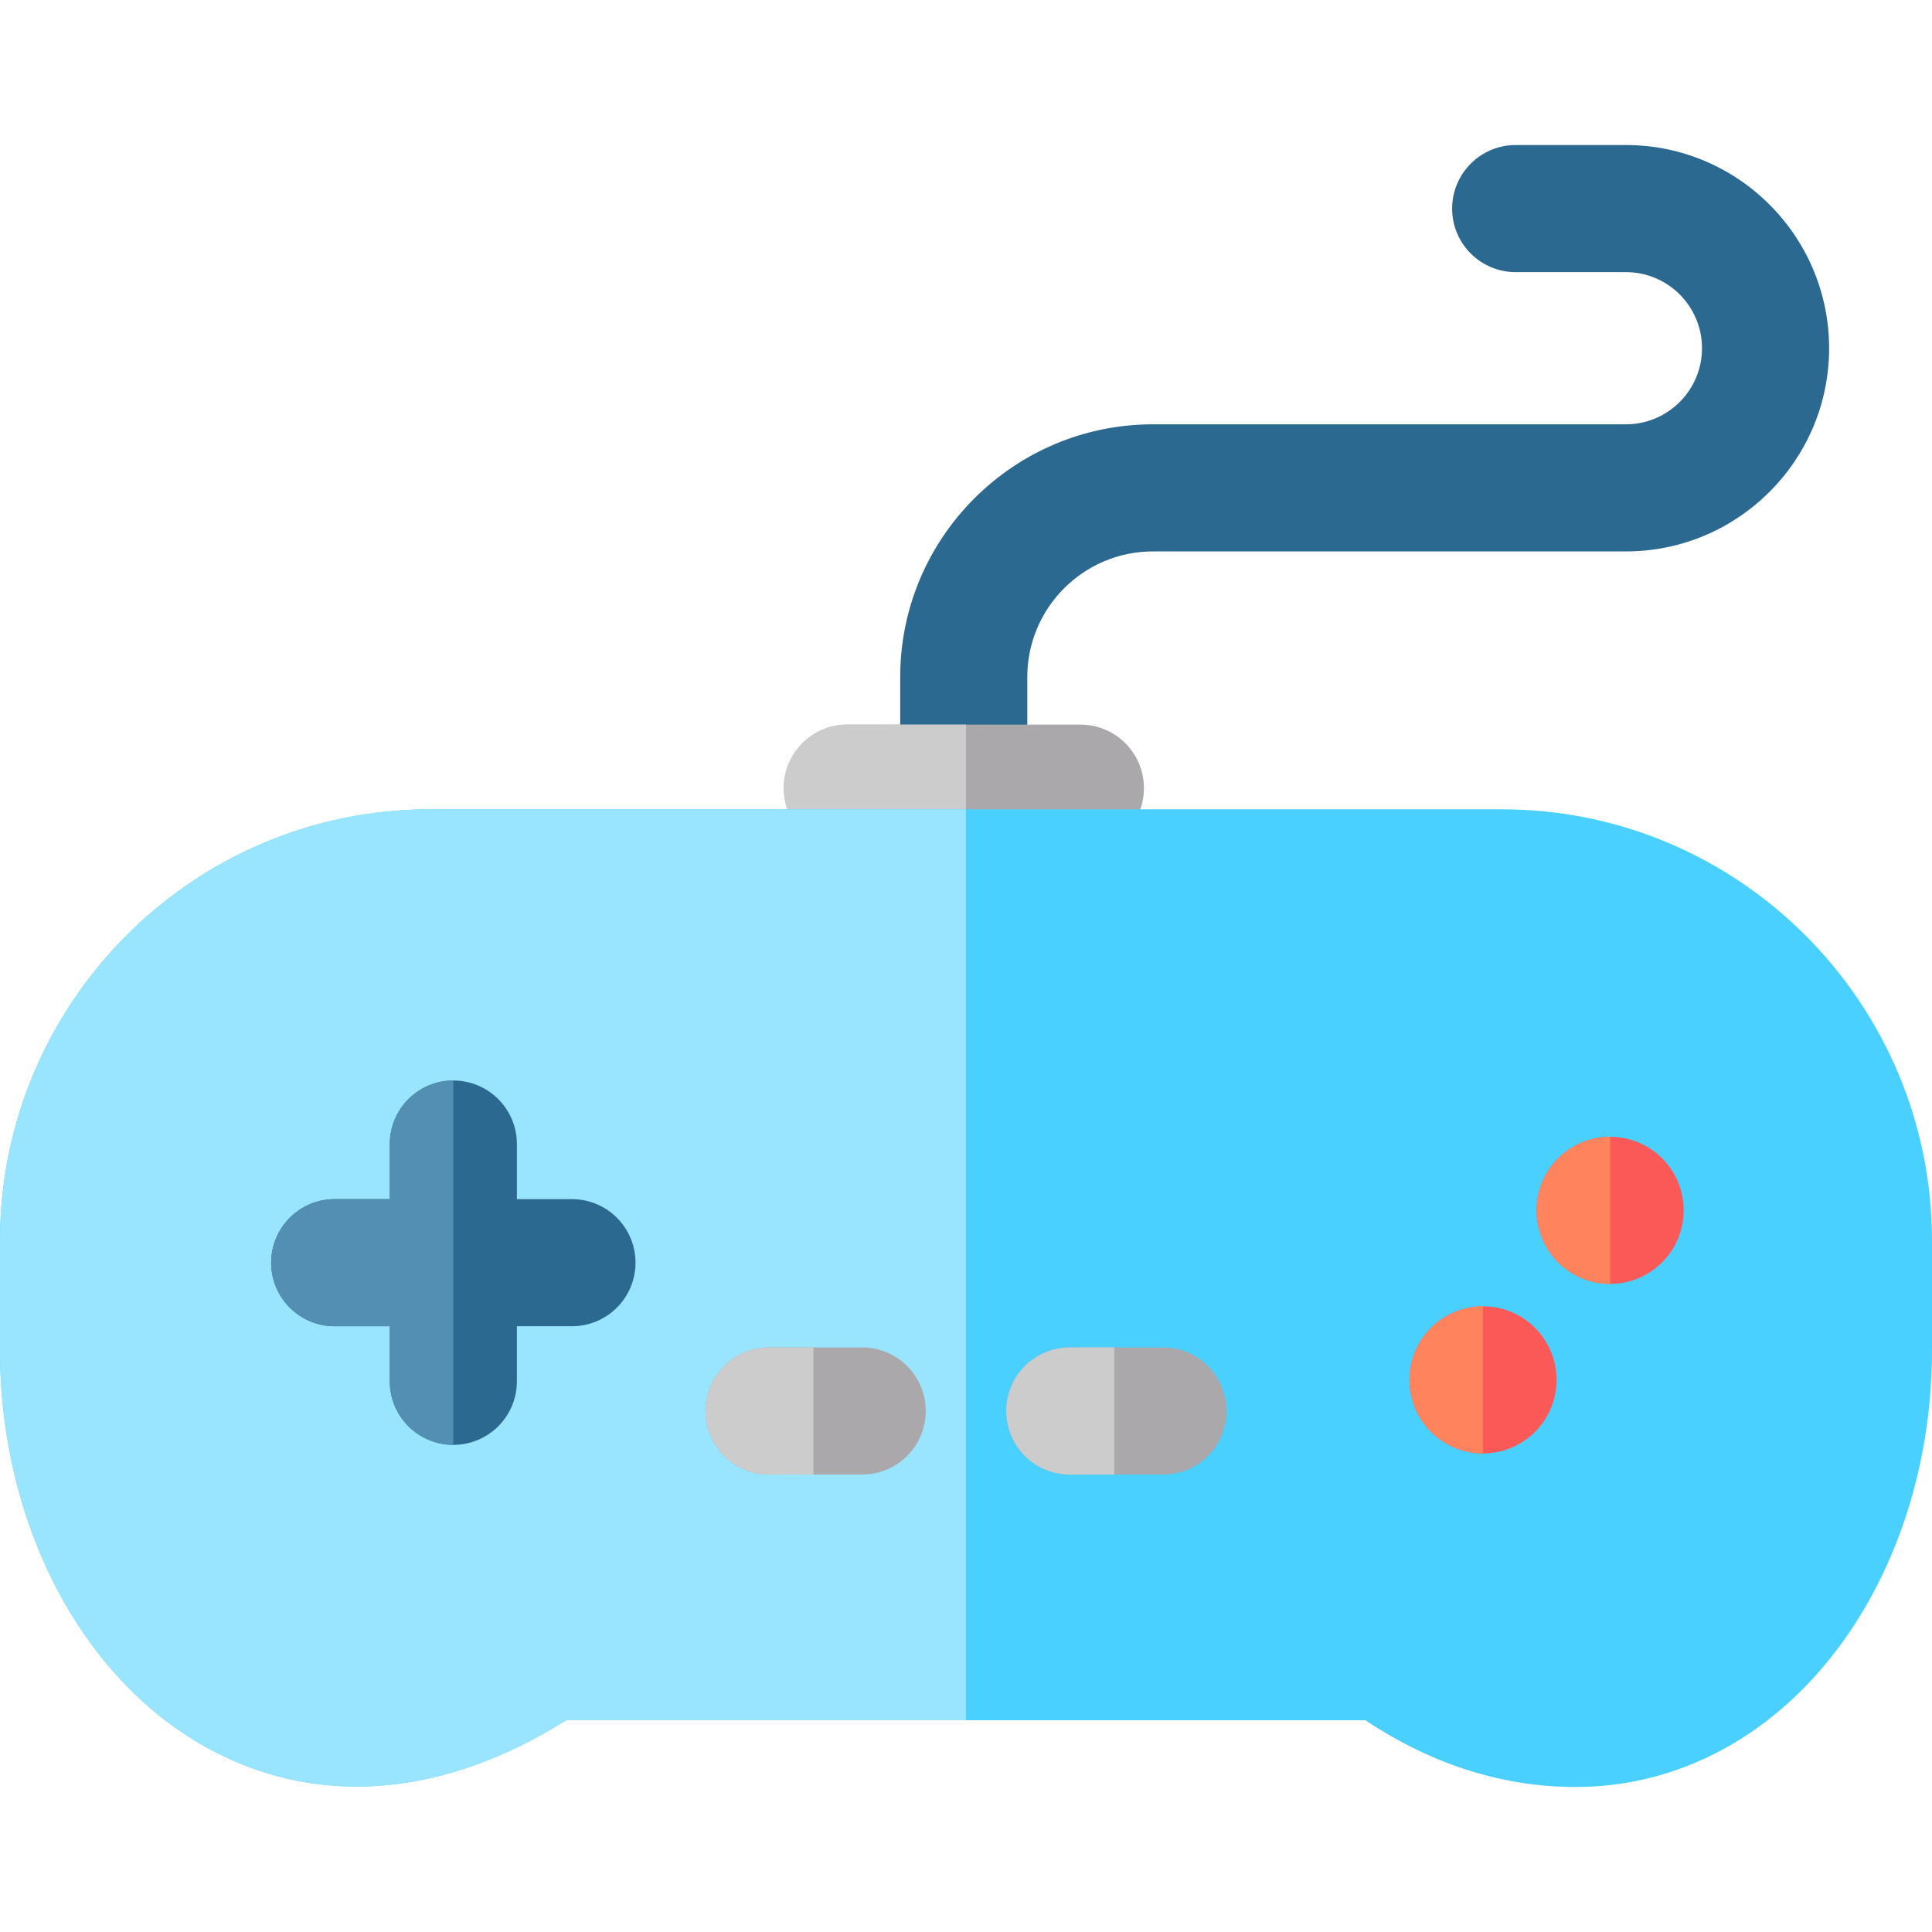 <?xml version="1.0" encoding="iso-8859-1"?>
<!-- Uploaded to: SVG Repo, www.svgrepo.com, Generator: SVG Repo Mixer Tools -->
<svg height="800px" width="800px" version="1.1" id="Layer_1" xmlns="http://www.w3.org/2000/svg" xmlns:xlink="http://www.w3.org/1999/xlink" 
	 viewBox="0 0 512 512" xml:space="preserve">
<path style="fill:#2C6991;" d="M255.403,220.142c-9.301,0-16.842-7.541-16.842-16.842v-23.874c0-36.932,30.047-66.98,66.98-66.98
	h125.345c11.118,0,20.163-9.045,20.163-20.163c0-11.119-9.045-20.164-20.163-20.164H401.67c-9.301,0-16.842-7.541-16.842-16.842
	s7.541-16.842,16.842-16.842h29.215c29.692,0,53.848,24.156,53.848,53.849c0,29.692-24.156,53.848-53.848,53.848H305.54
	c-18.359,0-33.296,14.937-33.296,33.296V203.3C272.245,212.601,264.704,220.142,255.403,220.142z"/>
<path style="fill:#ABA8AB;" d="M286.316,225.713h-61.754c-9.301,0-16.842-7.541-16.842-16.842s7.541-16.842,16.842-16.842h61.754
	c9.301,0,16.842,7.541,16.842,16.842S295.617,225.713,286.316,225.713z"/>
<path style="fill:#CCCCCC;" d="M256,225.713h-31.439c-9.301,0-16.842-7.541-16.842-16.842s7.541-16.842,16.842-16.842H256V225.713z"
	/>
<path style="fill:#4AD0FF;" d="M398.056,214.485H113.944C51.01,214.485,0,265.882,0,328.814v28.86
	c0,46.498,21.996,88.13,56.182,106.207c28.626,15.137,61.712,12.217,93.835-7.993h211.828c18.55,12.351,37.452,17.679,55.628,17.679
	c13.345,0,26.206-3.136,38.34-9.546C490.002,445.958,512,404.281,512,357.775v-28.961C512,265.882,460.99,214.485,398.056,214.485z"
	/>
<path style="fill:#99E5FF;" d="M256,214.485H113.944C51.01,214.485,0,265.882,0,328.814v28.86c0,46.498,21.996,88.13,56.182,106.207
	c28.626,15.137,61.712,12.217,93.835-7.993H256V214.485z"/>
<path style="fill:#2C6991;" d="M151.579,317.784h-14.596v-14.596c0-9.301-7.541-16.842-16.842-16.842s-16.842,7.541-16.842,16.842
	v14.596H88.702c-9.301,0-16.842,7.541-16.842,16.842s7.541,16.842,16.842,16.842h14.596v14.596c0,9.301,7.541,16.842,16.842,16.842
	s16.842-7.541,16.842-16.842v-14.596h14.596c9.301,0,16.842-7.541,16.842-16.842S160.88,317.784,151.579,317.784z"/>
<path style="fill:#528FB3;" d="M120.14,286.345c-9.301,0-16.842,7.541-16.842,16.842v14.596H88.702
	c-9.301,0-16.842,7.541-16.842,16.842s7.541,16.842,16.842,16.842h14.596v14.596c0,9.301,7.541,16.842,16.842,16.842V286.345z"/>
<path style="fill:#ABA8AB;" d="M228.491,390.766h-24.702c-9.301,0-16.842-7.541-16.842-16.842s7.541-16.842,16.842-16.842h24.702
	c9.301,0,16.842,7.541,16.842,16.842S237.793,390.766,228.491,390.766z"/>
<path style="fill:#CCCCCC;" d="M215.579,390.766h-11.789c-9.301,0-16.842-7.541-16.842-16.842s7.541-16.842,16.842-16.842h11.789
	V390.766z"/>
<circle style="fill:#FB5858;" cx="393.016" cy="365.676" r="19.491"/>
<path style="fill:#FF835D;" d="M393.013,385.162c-10.764,0-19.491-8.726-19.491-19.491c0-10.764,8.726-19.491,19.491-19.491V385.162
	z"/>
<path style="fill:#ABA8AB;" d="M308.211,390.766h-24.702c-9.301,0-16.842-7.541-16.842-16.842s7.541-16.842,16.842-16.842h24.702
	c9.301,0,16.842,7.541,16.842,16.842S317.512,390.766,308.211,390.766z"/>
<path style="fill:#CCCCCC;" d="M295.298,390.766h-11.789c-9.301,0-16.842-7.541-16.842-16.842s7.541-16.842,16.842-16.842h11.789
	V390.766z"/>
<circle style="fill:#FB5858;" cx="426.7" cy="320.752" r="19.491"/>
<path style="fill:#FF835D;" d="M426.699,340.246c-10.764,0-19.491-8.726-19.491-19.491c0-10.764,8.726-19.491,19.491-19.491V340.246
	z"/>
</svg>
